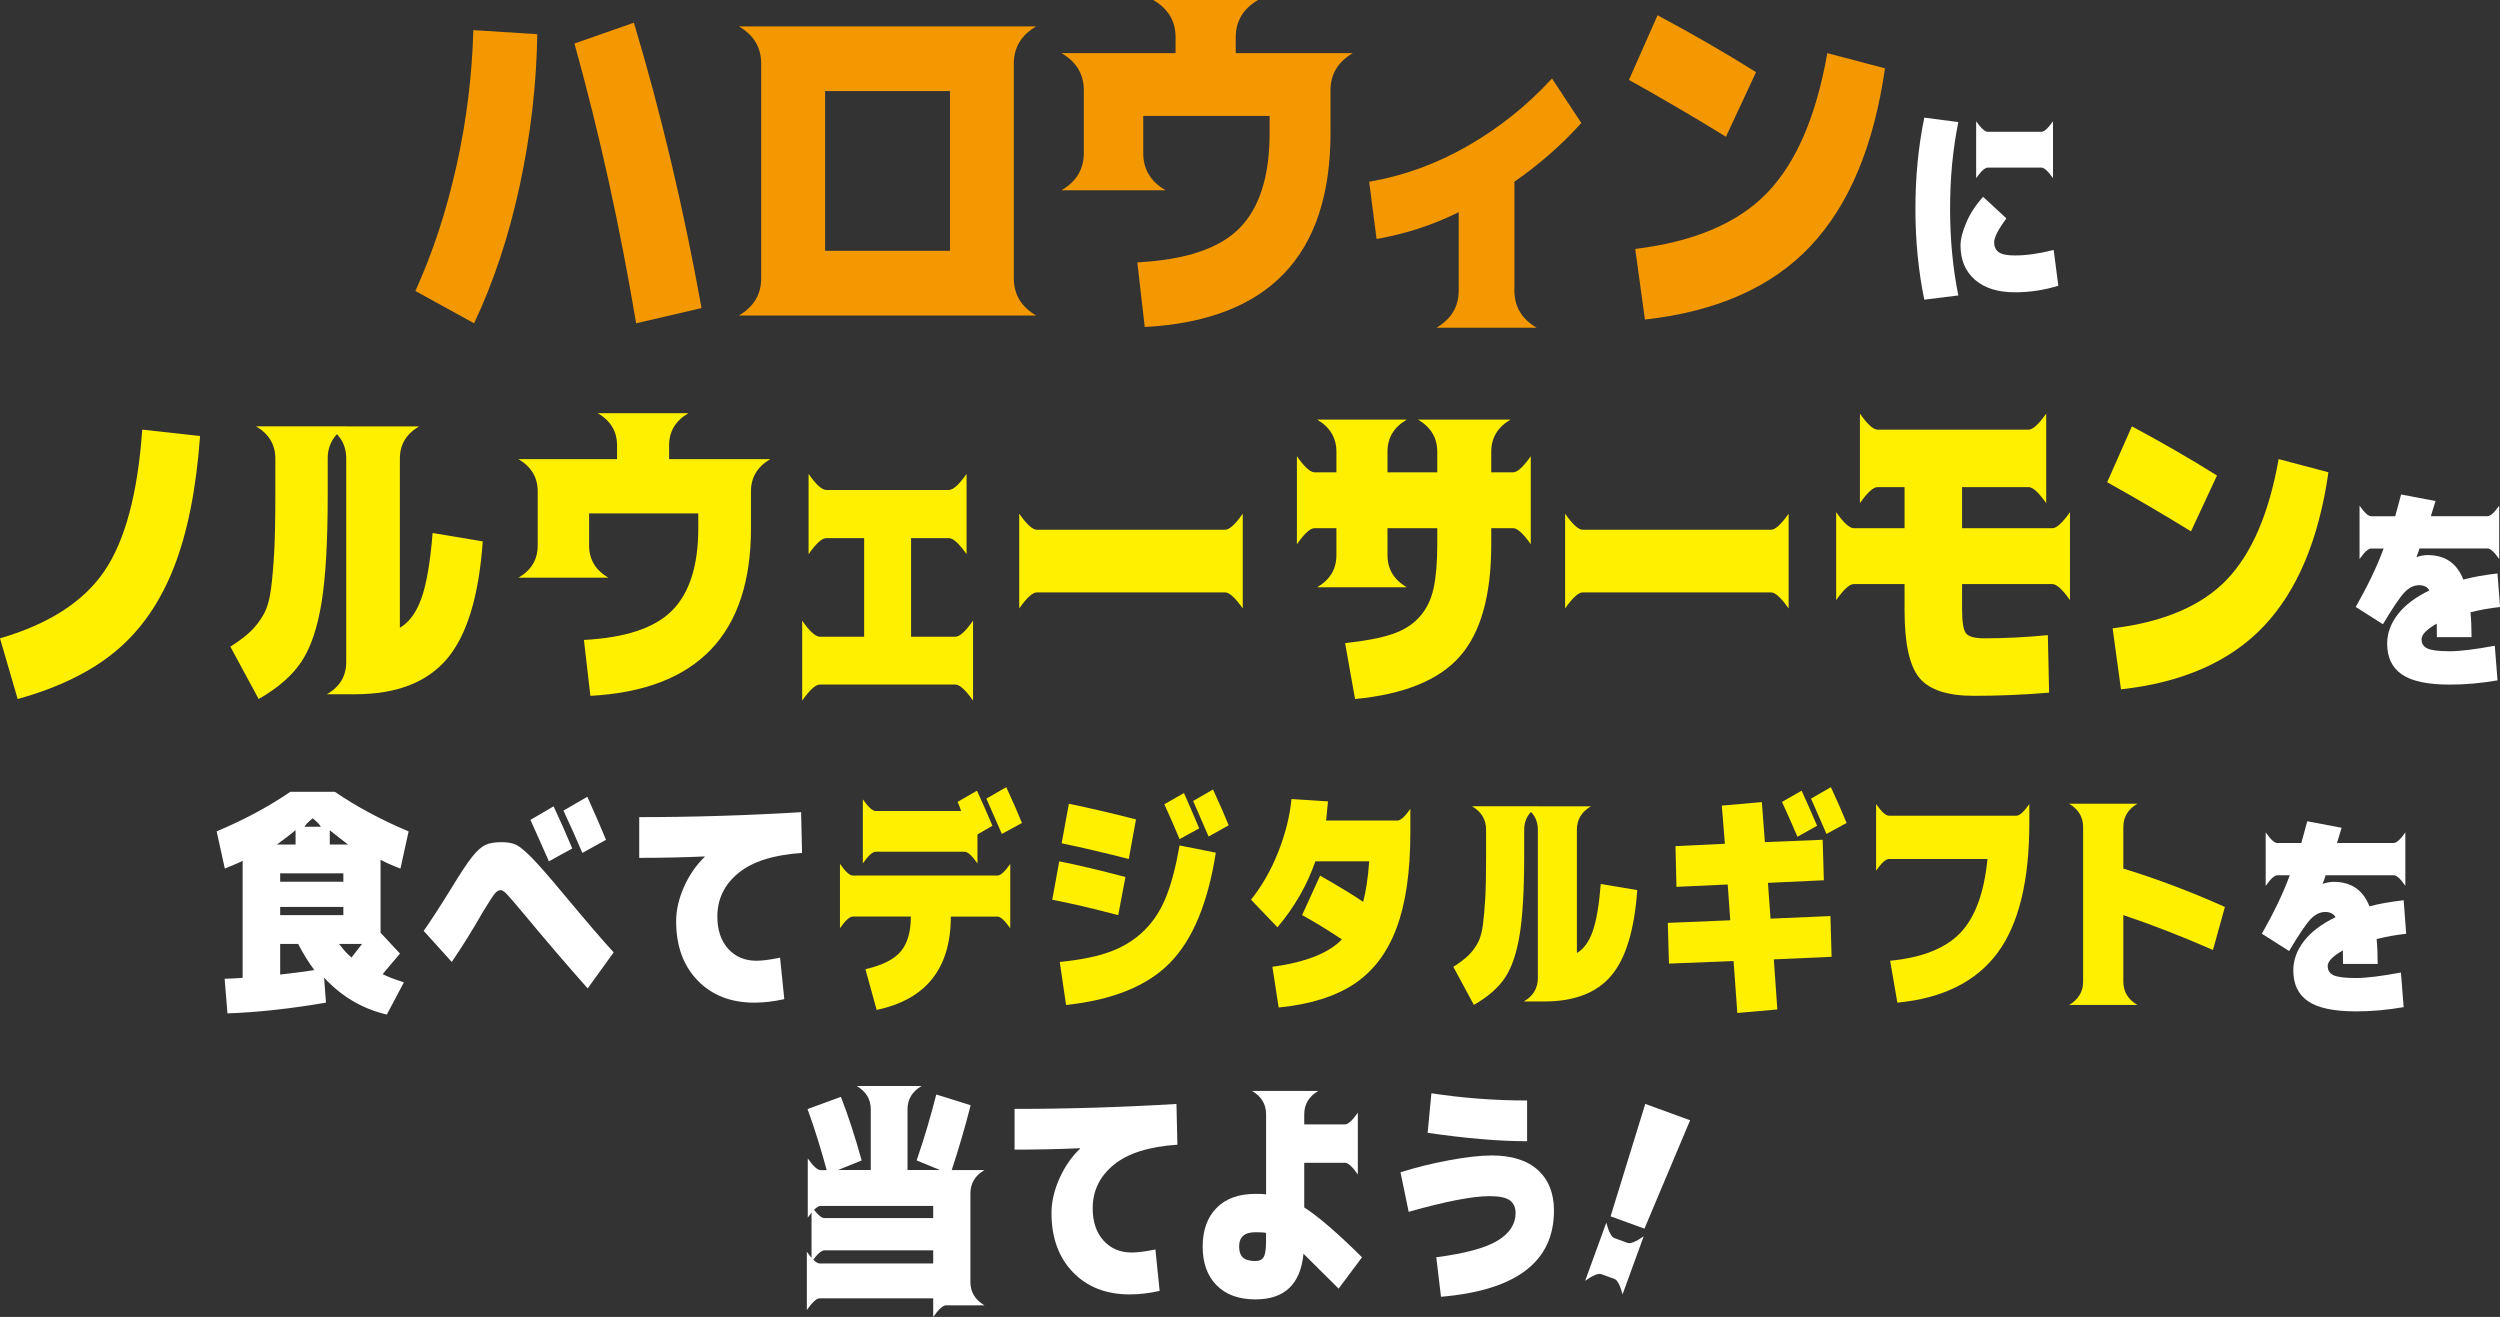 <?xml version="1.0" encoding="UTF-8"?>
<svg id="_レイヤー_2" data-name="レイヤー 2" xmlns="http://www.w3.org/2000/svg" viewBox="0 0 532.17 280.33">
  <rect x="0" y="0" width="532.17" height="280.33" fill="#333333" stroke="none"/>
  <defs>
    <style>
      .cls-1 {
        fill: #fff;
      }

      .cls-2 {
        fill: #fff000;
      }

      .cls-3 {
        fill: #f39800;
      }
    </style>
  </defs>
  <g id="_データ" data-name="データ">
    <g>
      <g>
        <g>
          <path class="cls-3" d="M100.92,68.82l-12.5-6.88c3.69-8.12,6.6-16.98,8.74-26.58,2.14-9.6,3.33-19.25,3.6-28.95l13.61.87c-.16,10.65-1.4,21.37-3.72,32.15-2.32,10.79-5.56,20.58-9.73,29.39ZM149.33,65.58l-13.92,3.24c-3.43-20.57-7.81-40.42-13.13-59.56l12.66-4.43c5.75,19.2,10.55,39.45,14.4,60.75Z"/>
          <path class="cls-3" d="M175.32,67.16h-18.04c3.16-1.85,4.75-4.48,4.75-7.91V13.53c0-3.43-1.58-6.06-4.75-7.91h63.28c-3.16,1.85-4.75,4.48-4.75,7.91v45.72c0,3.43,1.58,6.06,4.75,7.91h-45.25ZM175.64,53.39h26.58V19.38h-26.58v34.01Z"/>
          <path class="cls-3" d="M243.68,69.61l-1.58-13.76c10.23-.53,17.48-2.95,21.75-7.28,4.27-4.32,6.41-11.07,6.41-20.25v-3.64h-26.9v7.91c0,3.43,1.58,6.06,4.75,7.91h-22.15c3.16-1.85,4.75-4.48,4.75-7.91v-13.37c0-3.43-1.58-6.06-4.75-7.91h24.28v-3.4c0-3.43-1.58-6.06-4.75-7.91h22.31c-3.16,1.85-4.75,4.48-4.75,7.91v3.4h24.92c-3.16,1.85-4.75,4.48-4.75,7.91v9.1c0,26.1-13.18,39.87-39.55,41.29Z"/>
          <path class="cls-3" d="M330.36,16.69l6.25,9.49c-4.11,4.59-8.86,8.75-14.24,12.5v23.18c0,3.43,1.58,6.06,4.75,7.91h-21.36c3.16-1.85,4.75-4.48,4.75-7.91v-16.69c-5.54,2.74-11.36,4.64-17.48,5.7l-1.58-12.18c7.38-1.27,14.42-3.84,21.12-7.71s12.63-8.63,17.8-14.28Z"/>
          <path class="cls-3" d="M373.81,15.35l-6.41,13.76c-6.49-4.01-13.37-8.04-20.65-12.1l6.09-13.76c7.22,3.85,14.21,7.88,20.96,12.1ZM388.99,11.31l12.26,3.24c-2.37,16.56-7.67,29.19-15.9,37.89s-19.96,13.89-35.2,15.58l-2.06-15.03c12.5-1.53,21.84-5.5,28.04-11.9s10.48-16.33,12.85-29.78Z"/>
          <path class="cls-1" d="M416.87,25.99c-1.17,5.71-1.76,11.85-1.76,18.43s.59,12.74,1.76,18.47l-7.25.9c-1.26-6.1-1.89-12.55-1.89-19.35s.63-13.27,1.89-19.4l7.25.95ZM427.1,46.49c-1.74,2.34-2.61,4.04-2.61,5.09,0,.93.32,1.63.97,2.1.65.47,1.79.7,3.45.7,2.43,0,5.18-.39,8.25-1.17l.99,7.61c-2.97.93-6.05,1.4-9.24,1.4-3.63,0-6.47-.89-8.52-2.68-2.04-1.79-3.06-4.21-3.06-7.28,0-1.38.43-3.05,1.28-5,.86-1.95,2.03-3.74,3.54-5.36l4.96,4.6ZM420.66,37.93v-12.12c1.05,1.5,1.88,2.25,2.48,2.25h11.4c.6,0,1.43-.75,2.48-2.25v12.12c-1.05-1.5-1.88-2.25-2.48-2.25h-11.4c-.6,0-1.43.75-2.48,2.25Z"/>
        </g>
        <g>
          <path class="cls-2" d="M42.59,92.81c-.82,11.26-2.68,20.58-5.57,27.96-2.89,7.38-6.98,13.3-12.27,17.74-5.29,4.44-12.28,7.87-20.99,10.29l-3.76-12.92c10.34-3.01,17.74-7.76,22.18-14.25s7.14-16.55,8.1-30.18l12.3,1.37Z"/>
          <path class="cls-2" d="M49.03,137.66c1.91-1.23,3.37-2.33,4.38-3.32,1-.98,1.89-2.14,2.67-3.49.77-1.34,1.31-3.18,1.61-5.5.3-2.32.52-4.94.68-7.86.16-2.92.24-6.93.24-12.03v-7.86c0-2.96-1.37-5.24-4.1-6.84h19.35c-2.73,1.6-4.1,3.87-4.1,6.84v7.86c0,9.75-.43,17.33-1.3,22.73-.87,5.4-2.28,9.59-4.24,12.58-1.96,2.99-5.01,5.66-9.16,8.03l-6.02-11.14ZM92.1,113.46l10.66,1.78c-.82,11.67-3.36,20.01-7.62,25.02-4.26,5.01-10.77,7.52-19.52,7.52h-6.02c2.73-1.6,4.1-3.87,4.1-6.84v-43.34c0-2.96-1.37-5.24-4.1-6.84h19.62c-2.73,1.6-4.1,3.87-4.1,6.84v36.03c1.96-1.14,3.49-3.22,4.58-6.25,1.09-3.03,1.89-7.67,2.39-13.91Z"/>
          <path class="cls-2" d="M125.67,148.11l-1.37-11.89c8.84-.46,15.11-2.55,18.8-6.29,3.69-3.74,5.54-9.57,5.54-17.5v-3.14h-23.24v6.84c0,2.96,1.37,5.24,4.1,6.84h-19.14c2.73-1.59,4.1-3.87,4.1-6.84v-11.55c0-2.96-1.37-5.24-4.1-6.84h20.99v-2.94c0-2.96-1.37-5.24-4.1-6.84h19.28c-2.73,1.6-4.1,3.87-4.1,6.84v2.94h21.53c-2.73,1.6-4.1,3.87-4.1,6.84v7.86c0,22.56-11.39,34.45-34.18,35.68Z"/>
          <path class="cls-2" d="M193.94,114.55v20.99h9.43c.91,0,2.16-1.14,3.76-3.42v17.02c-1.6-2.28-2.85-3.42-3.76-3.42h-28.85c-.91,0-2.17,1.14-3.76,3.42v-17.02c1.59,2.28,2.85,3.42,3.76,3.42h9.43v-20.99h-8.07c-.91,0-2.17,1.14-3.76,3.42v-17.09c1.59,2.28,2.85,3.42,3.76,3.42h26.11c.91,0,2.16-1.14,3.76-3.42v17.09c-1.6-2.28-2.85-3.42-3.76-3.42h-8.07Z"/>
          <path class="cls-2" d="M216.96,129.52v-20.17c1.59,2.28,2.85,3.42,3.76,3.42h40.06c.91,0,2.16-1.14,3.76-3.42v20.17c-1.6-2.28-2.85-3.42-3.76-3.42h-40.06c-.91,0-2.17,1.14-3.76,3.42Z"/>
          <path class="cls-2" d="M286.33,136.9c4.24-.46,7.58-1.09,10.01-1.91,2.44-.82,4.39-2.05,5.85-3.69,1.46-1.64,2.45-3.66,2.97-6.05s.79-5.5.79-9.33v-3.49h-10.6v5.74c0,2.96,1.37,5.24,4.1,6.84h-19.07c2.73-1.59,4.1-3.87,4.1-6.84v-5.74h-4.65c-.91,0-2.17,1.14-3.76,3.42v-18.73c1.59,2.28,2.85,3.42,3.76,3.42h4.65v-4.38c0-2.96-1.37-5.24-4.1-6.84h19.07c-2.73,1.6-4.1,3.87-4.1,6.84v4.38h10.6v-4.38c0-2.96-1.37-5.24-4.1-6.84h19.69c-2.73,1.6-4.1,3.87-4.1,6.84v4.38h4.65c.91,0,2.16-1.14,3.76-3.42v18.73c-1.6-2.28-2.85-3.42-3.76-3.42h-4.65v3.49c0,10.8-2.22,18.73-6.67,23.79s-11.88,8.09-22.32,9.09l-2.12-11.89Z"/>
          <path class="cls-2" d="M333.16,129.52v-20.17c1.59,2.28,2.85,3.42,3.76,3.42h40.06c.91,0,2.16-1.14,3.76-3.42v20.17c-1.6-2.28-2.85-3.42-3.76-3.42h-40.06c-.91,0-2.17,1.14-3.76,3.42Z"/>
          <path class="cls-2" d="M422.45,135.88c4.33,0,8.82-.23,13.47-.68l.27,12.24c-5.42.46-10.76.68-16,.68-5.61,0-9.47-1.26-11.59-3.79s-3.18-7.33-3.18-14.39v-5.61h-10.8c-.91,0-2.17,1.14-3.76,3.42v-18.73c1.59,2.28,2.85,3.42,3.76,3.42h10.8v-8.75h-5.74c-.91,0-2.17,1.14-3.76,3.42v-19.07c1.59,2.28,2.85,3.42,3.76,3.42h32.13c.91,0,2.16-1.14,3.76-3.42v19.07c-1.6-2.28-2.85-3.42-3.76-3.42h-14.15v8.75h19.21c.91,0,2.16-1.14,3.76-3.42v18.73c-1.6-2.28-2.85-3.42-3.76-3.42h-19.21v5.26c0,2.73.27,4.47.82,5.2.55.73,1.87,1.09,3.96,1.09Z"/>
          <path class="cls-2" d="M471.93,101.22l-5.54,11.89c-5.61-3.46-11.55-6.95-17.84-10.46l5.26-11.89c6.24,3.33,12.28,6.81,18.12,10.46ZM485.05,97.73l10.6,2.8c-2.05,14.31-6.63,25.22-13.74,32.74s-17.25,12.01-30.42,13.47l-1.78-12.99c10.8-1.32,18.88-4.75,24.23-10.29,5.35-5.54,9.06-14.12,11.11-25.74Z"/>
          <path class="cls-1" d="M514.38,118.61l-.13.04c.84-.33,1.68-.49,2.52-.49,3.71,0,6.24,1.74,7.59,5.21,2.01-.54,4.43-.97,7.28-1.3l.54,7.14c-2.19.24-4.28.61-6.29,1.12.15,1.59.22,3.35.22,5.3h-7.37c0-1.35-.02-2.31-.04-2.88-2.16,1.23-3.23,2.34-3.23,3.32,0,.9.4,1.55,1.21,1.95s2.41.61,4.81.61c2.16,0,5.35-.39,9.57-1.17l.58,7.37c-3.5.6-6.89.9-10.15.9-4.7,0-8.1-.72-10.2-2.16-2.1-1.44-3.14-3.62-3.14-6.56,0-2.22.76-4.3,2.29-6.27,1.53-1.96,3.76-3.65,6.69-5.05-.39-.75-1.12-1.12-2.2-1.12s-2.15.52-3.12,1.55c-.97,1.03-2.49,3.29-4.56,6.76l-5.79-3.68c2.63-4.64,4.61-8.79,5.93-12.44h-2.65c-.6,0-1.42.75-2.47,2.25v-11.37c1.05,1.5,1.87,2.25,2.47,2.25h5.12c.57-2.16.99-3.7,1.26-4.63l7.32,1.39c-.24.75-.57,1.83-.99,3.23h12.08c.6,0,1.42-.75,2.47-2.25v11.37c-1.05-1.5-1.87-2.25-2.47-2.25h-14.51c-.03.18-.13.48-.29.9-.17.42-.28.73-.34.94Z"/>
          <path class="cls-1" d="M71.29,168.56c4.61,3.15,9.84,5.96,15.69,8.42l-1.74,7.92c-1.89-.73-3.3-1.36-4.23-1.89v15.54l4.13,4.43c-1.06,1.26-2.29,2.72-3.69,4.38,1,.53,2.51,1.11,4.53,1.74l-3.64,6.87c-5.21-1.23-9.66-3.85-13.35-7.87l.4,5.33c-7.54,1.29-14.53,2.06-20.97,2.29l-.6-7.37c1.86-.07,3.14-.13,3.83-.2v-24.95c0,.1-1.26.66-3.79,1.69l-1.74-7.92c5.84-2.46,11.07-5.26,15.69-8.42h9.46ZM62.92,176.73c-1.36,1.1-2.69,2.11-3.98,3.04h3.98v-3.04ZM59.64,187.69h13.45v-1.79h-13.45v1.79ZM59.64,193.06v1.74h13.45v-1.74h-13.45ZM66.91,206.51c-1.29-1.76-2.44-3.62-3.44-5.58h-3.83v6.52c3.42-.4,5.84-.71,7.27-.95ZM68.3,175.98c-.2-.4-.78-1-1.74-1.79-.96.8-1.54,1.39-1.74,1.79h3.49ZM74.08,179.77c-1.23-.93-2.52-1.94-3.88-3.04v3.04h3.88ZM74.83,203.82c.5-.63,1.25-1.59,2.24-2.89h-4.88c.83,1.16,1.71,2.13,2.64,2.89Z"/>
          <path class="cls-1" d="M96.17,204.77l-5.98-6.62c1.43-2.02,3.34-4.96,5.73-8.82,2.06-3.39,3.59-5.71,4.61-6.97,1.01-1.26,1.93-2.09,2.76-2.49.83-.4,1.99-.6,3.49-.6,1.33,0,2.38.2,3.16.6.78.4,1.85,1.29,3.21,2.66,1.36,1.38,3.57,3.89,6.62,7.55,5.15,6.18,8.77,10.39,10.86,12.65l-5.53,7.67c-4.48-5.05-9.03-10.36-13.65-15.94-1.86-2.22-3.06-3.61-3.59-4.16-.53-.55-.96-.82-1.29-.82-.43,0-.86.26-1.27.77-.42.52-1.24,1.79-2.47,3.81-2.16,3.79-4.38,7.35-6.67,10.71ZM121.82,180.61l-4.98,2.74c-1.16-2.66-2.47-5.59-3.93-8.82l4.93-2.89c1.29,2.76,2.62,5.74,3.98,8.96ZM129,178.77l-5.03,2.79c-1.2-2.82-2.54-5.83-4.03-9.01l5.08-2.94c1.79,3.98,3.12,7.04,3.98,9.16Z"/>
          <path class="cls-1" d="M150.02,182.41v-.1c-4.58.2-9.23.3-13.95.3v-8.67c11.29,0,22.78-.35,34.46-1.05l.2,8.67c-6.04.4-10.56,1.83-13.55,4.28-2.99,2.46-4.48,5.55-4.48,9.26,0,2.86.76,5.14,2.29,6.85,1.53,1.71,3.54,2.56,6.03,2.56,1.26,0,2.94-.22,5.03-.65l.9,8.82c-2.19.5-4.32.75-6.38.75-5.01,0-9.04-1.58-12.08-4.73s-4.56-7.35-4.56-12.6c0-2.36.56-4.79,1.67-7.3,1.11-2.51,2.58-4.64,4.41-6.4Z"/>
          <path class="cls-2" d="M215.05,183.9v13.7c-1.16-1.66-2.08-2.49-2.74-2.49h-9.91c0,11.02-5.26,17.65-15.79,19.87l-2.39-8.67c3.62-.83,6.13-2.1,7.55-3.81,1.41-1.71,2.12-4.17,2.12-7.4h-12.35c-.66,0-1.58.83-2.74,2.49v-13.7c1.16,1.66,2.07,2.49,2.74,2.49h30.78c.66,0,1.58-.83,2.74-2.49ZM183.67,183.8v-13.65c1.16,1.66,2.07,2.49,2.74,2.49h18.18c-.3-.9-.55-1.54-.75-1.94l4.13-2.39c1.2,2.62,2.29,5.11,3.29,7.47l-3.19,1.84v6.18c-1.16-1.66-2.08-2.49-2.74-2.49h-18.93c-.66,0-1.58.83-2.74,2.49ZM217.54,175.18l-4.28,2.34c-1.53-3.52-2.62-6.03-3.29-7.52l4.23-2.44c1.33,2.86,2.44,5.4,3.34,7.62Z"/>
          <path class="cls-2" d="M223.99,191.52l1.49-8.17c4.02.8,8.72,1.91,14.09,3.34l-1.54,8.12c-5.38-1.43-10.06-2.52-14.04-3.29ZM258.81,181.51c-1.69,10.76-4.96,18.59-9.79,23.48-4.83,4.9-12.19,7.88-22.09,8.94l-1.34-9.16c4.38-.43,7.97-1.16,10.76-2.19,2.79-1.03,5.18-2.52,7.17-4.46s3.56-4.35,4.71-7.22c1.15-2.87,2.1-6.52,2.86-10.93l7.72,1.54ZM240.28,182.85c-5.05-1.29-9.81-2.41-14.29-3.34l1.54-8.42c4.48.93,9.25,2.04,14.29,3.34l-1.54,8.42ZM255.27,176.33l-4.18,2.29c-.93-2.26-2.01-4.73-3.24-7.42l4.18-2.39c1.16,2.62,2.24,5.13,3.24,7.52ZM261.55,175.68l-4.28,2.39c-1.53-3.55-2.62-6.08-3.29-7.57l4.23-2.44c1.33,2.86,2.44,5.4,3.34,7.62Z"/>
          <path class="cls-2" d="M277.17,194.81l3.84-8.42c4.28,2.46,7.34,4.32,9.16,5.58.6-2.22,1.03-5.1,1.29-8.62h-11.46c-1.76,5.08-4.45,9.76-8.07,14.04l-5.63-5.88c2.32-2.89,4.25-6.26,5.78-10.11,1.53-3.85,2.47-7.62,2.84-11.31l7.77.5c-.13,1.43-.27,2.79-.4,4.08h15.19c.66,0,1.58-.83,2.74-2.49v5.03c0,8.37-.99,15.17-2.96,20.4-1.97,5.23-4.98,9.18-9.01,11.85-4.04,2.67-9.39,4.34-16.06,5.01l-1.34-8.67c7.07-.96,12-2.9,14.79-5.83-3.09-2.06-5.91-3.79-8.47-5.18Z"/>
          <path class="cls-2" d="M309.37,205.81c1.39-.9,2.46-1.7,3.19-2.42.73-.71,1.38-1.56,1.94-2.54.56-.98.95-2.32,1.17-4.01.21-1.69.38-3.6.5-5.73.12-2.12.17-5.05.17-8.77v-5.73c0-2.16-1-3.82-2.99-4.98h14.09c-1.99,1.16-2.99,2.82-2.99,4.98v5.73c0,7.11-.32,12.63-.95,16.56-.63,3.93-1.66,6.99-3.09,9.16-1.43,2.18-3.65,4.12-6.67,5.85l-4.38-8.12ZM340.75,188.18l7.77,1.29c-.6,8.5-2.45,14.58-5.55,18.23-3.11,3.65-7.84,5.48-14.22,5.48h-4.38c1.99-1.16,2.99-2.82,2.99-4.98v-31.58c0-2.16-1-3.82-2.99-4.98h14.29c-1.99,1.16-2.99,2.82-2.99,4.98v26.25c1.43-.83,2.54-2.35,3.34-4.56.8-2.21,1.38-5.59,1.74-10.14Z"/>
          <path class="cls-2" d="M378.34,214.88l-8.52.75-.8-11.06-13.75.55-.25-8.67,13.3-.55-.55-7.62-10.91.5-.2-8.67,10.51-.5-.65-8.12,8.52-.75.65,8.52,12.3-.5.25,8.62-11.9.55.55,7.62,12.75-.55.25,8.67-12.3.55.75,10.66ZM386.8,175.78l-4.18,2.34c-.96-2.26-2.06-4.73-3.29-7.42l4.18-2.39c1.2,2.62,2.29,5.11,3.29,7.47ZM393.08,175.18l-4.28,2.34c-1.53-3.52-2.62-6.03-3.29-7.52l4.23-2.44c1.33,2.86,2.44,5.4,3.34,7.62Z"/>
          <path class="cls-2" d="M423.07,182.85h-20.97c-.67,0-1.58.83-2.74,2.49v-14.19c1.16,1.66,2.07,2.49,2.74,2.49h27.14c.66,0,1.58-.83,2.74-2.49v4.03c0,12.39-2.27,21.62-6.82,27.72-4.55,6.09-11.64,9.6-21.27,10.53l-1.54-8.92c6.81-.66,11.79-2.64,14.94-5.93,3.15-3.29,5.08-8.53,5.78-15.74Z"/>
          <path class="cls-2" d="M473.61,193.06l-2.54,9.16c-6.84-2.99-13.2-5.46-19.08-7.42v14.14c0,2.16,1,3.82,2.99,4.98h-14.54c1.99-1.16,2.99-2.82,2.99-4.98v-32.87c0-2.16-1-3.82-2.99-4.98h14.54c-1.99,1.16-2.99,2.82-2.99,4.98v8.82c7.14,2.19,14.34,4.91,21.62,8.17Z"/>
          <path class="cls-1" d="M494.4,188.17l-.13.04c.84-.33,1.68-.49,2.52-.49,3.71,0,6.24,1.74,7.59,5.21,2.01-.54,4.43-.97,7.28-1.3l.54,7.14c-2.19.24-4.28.61-6.29,1.12.15,1.59.22,3.35.22,5.3h-7.37c0-1.35-.02-2.31-.04-2.88-2.16,1.23-3.23,2.34-3.23,3.32,0,.9.4,1.55,1.21,1.95s2.41.61,4.81.61c2.16,0,5.35-.39,9.57-1.17l.58,7.37c-3.5.6-6.89.9-10.15.9-4.7,0-8.1-.72-10.2-2.16-2.1-1.44-3.14-3.62-3.14-6.56,0-2.22.76-4.3,2.29-6.27,1.53-1.96,3.76-3.65,6.69-5.05-.39-.75-1.12-1.12-2.2-1.12s-2.15.52-3.12,1.55c-.97,1.03-2.49,3.29-4.56,6.76l-5.79-3.68c2.63-4.64,4.61-8.79,5.93-12.44h-2.65c-.6,0-1.42.75-2.47,2.25v-11.37c1.05,1.5,1.87,2.25,2.47,2.25h5.12c.57-2.16.99-3.7,1.26-4.63l7.32,1.39c-.24.75-.57,1.83-.99,3.23h12.08c.6,0,1.42-.75,2.47-2.25v11.37c-1.05-1.5-1.87-2.25-2.47-2.25h-14.51c-.03.18-.13.48-.29.9-.17.42-.28.73-.34.94Z"/>
        </g>
      </g>
      <g>
        <path class="cls-1" d="M178.99,233.47c1.53,3.88,3,8.4,4.43,13.55l-5.03,2.04h6.97v-12.9c0-2.16-1-3.82-2.99-4.98h13.8c-1.99,1.16-2.99,2.82-2.99,4.98v12.9h6.92l-4.98-2.04c1.63-4.75,3.02-9.43,4.18-14.04l7.32,2.29c-1.16,4.58-2.51,9.18-4.03,13.8h6.97c-1.99,1.16-2.99,2.82-2.99,4.98v18.83c0,2.16,1,3.82,2.99,4.98h-8.17c-.66,0-1.58.83-2.74,2.49v-3.98h-24.16c-.66,0-1.58.83-2.74,2.49v-12.4c1.16,1.66,2.07,2.49,2.74,2.49h24.16v-2.79h-23.16c-.66,0-1.58.83-2.74,2.49v-11.85c1.16,1.66,2.07,2.49,2.74,2.49h23.16v-2.59h-23.96c-.66,0-1.58.83-2.74,2.49v-12.6c1.16,1.66,2.07,2.49,2.74,2.49h1.29c-1.29-4.75-2.66-9.08-4.08-13l7.07-2.59Z"/>
        <path class="cls-1" d="M229.92,244.52v-.1c-4.58.2-9.23.3-13.95.3v-8.67c11.29,0,22.78-.35,34.46-1.05l.2,8.67c-6.04.4-10.56,1.83-13.55,4.28-2.99,2.46-4.48,5.55-4.48,9.26,0,2.86.76,5.14,2.29,6.85,1.53,1.71,3.54,2.56,6.03,2.56,1.26,0,2.94-.22,5.03-.65l.9,8.82c-2.19.5-4.32.75-6.38.75-5.01,0-9.04-1.58-12.08-4.73s-4.56-7.35-4.56-12.6c0-2.36.56-4.79,1.67-7.3,1.11-2.51,2.58-4.64,4.41-6.4Z"/>
        <path class="cls-1" d="M277.47,266.89c-.63,6.47-4.03,9.71-10.21,9.71-3.55,0-6.32-1-8.29-3.01-1.98-2.01-2.96-4.75-2.96-8.22s.98-6.21,2.94-8.22c1.96-2.01,4.73-3.01,8.32-3.01,1.13,0,1.88.03,2.24.1v-17.03c0-2.16-1-3.82-2.99-4.98h14.1c-1.99,1.16-2.99,2.82-2.99,4.98v2.14h8.67c.66,0,1.58-.83,2.74-2.49v13.15c-1.16-1.66-2.08-2.49-2.74-2.49h-8.67v9.51c3.05,1.96,7.15,5.5,12.3,10.61l-4.98,6.67c-3.49-3.45-5.98-5.93-7.47-7.42ZM267.26,262.3c-2.33,0-3.49,1.01-3.49,3.04,0,1.06.27,1.84.8,2.34.53.5,1.43.75,2.69.75.83,0,1.41-.28,1.74-.85.33-.56.5-1.64.5-3.24v-1.89c-.37-.1-1.11-.15-2.24-.15Z"/>
        <path class="cls-1" d="M306.74,276.05l-1-8.42c6.14-.8,10.49-1.98,13.05-3.54,2.56-1.56,3.83-3.52,3.83-5.88,0-1.2-.41-2.09-1.22-2.69s-2.25-.9-4.31-.9c-3.62,0-9.36,1.11-17.23,3.34l-1.74-8.42c3.25-1.03,6.71-1.88,10.36-2.56,3.65-.68,6.67-1.02,9.06-1.02,4.28,0,7.56,1.04,9.84,3.11,2.27,2.08,3.41,4.96,3.41,8.64,0,10.86-8.02,16.97-24.06,18.33ZM303.9,241.14l.8-8.42c6.71,1.03,13.5,1.54,20.37,1.54v8.67c-5.91,0-12.97-.6-21.17-1.79Z"/>
        <path class="cls-1" d="M337.43,272.63l4.5-12.36c.52,1.96,1.1,3.05,1.72,3.28l2.81,1.02c.62.23,1.76-.24,3.43-1.4l-4.5,12.36c-.52-1.96-1.1-3.05-1.72-3.28l-2.81-1.02c-.62-.23-1.77.24-3.43,1.4ZM350.22,234.99l9.55,3.48-9.72,23.07-7.21-2.62,7.38-23.92Z"/>
      </g>
    </g>
  </g>
</svg>